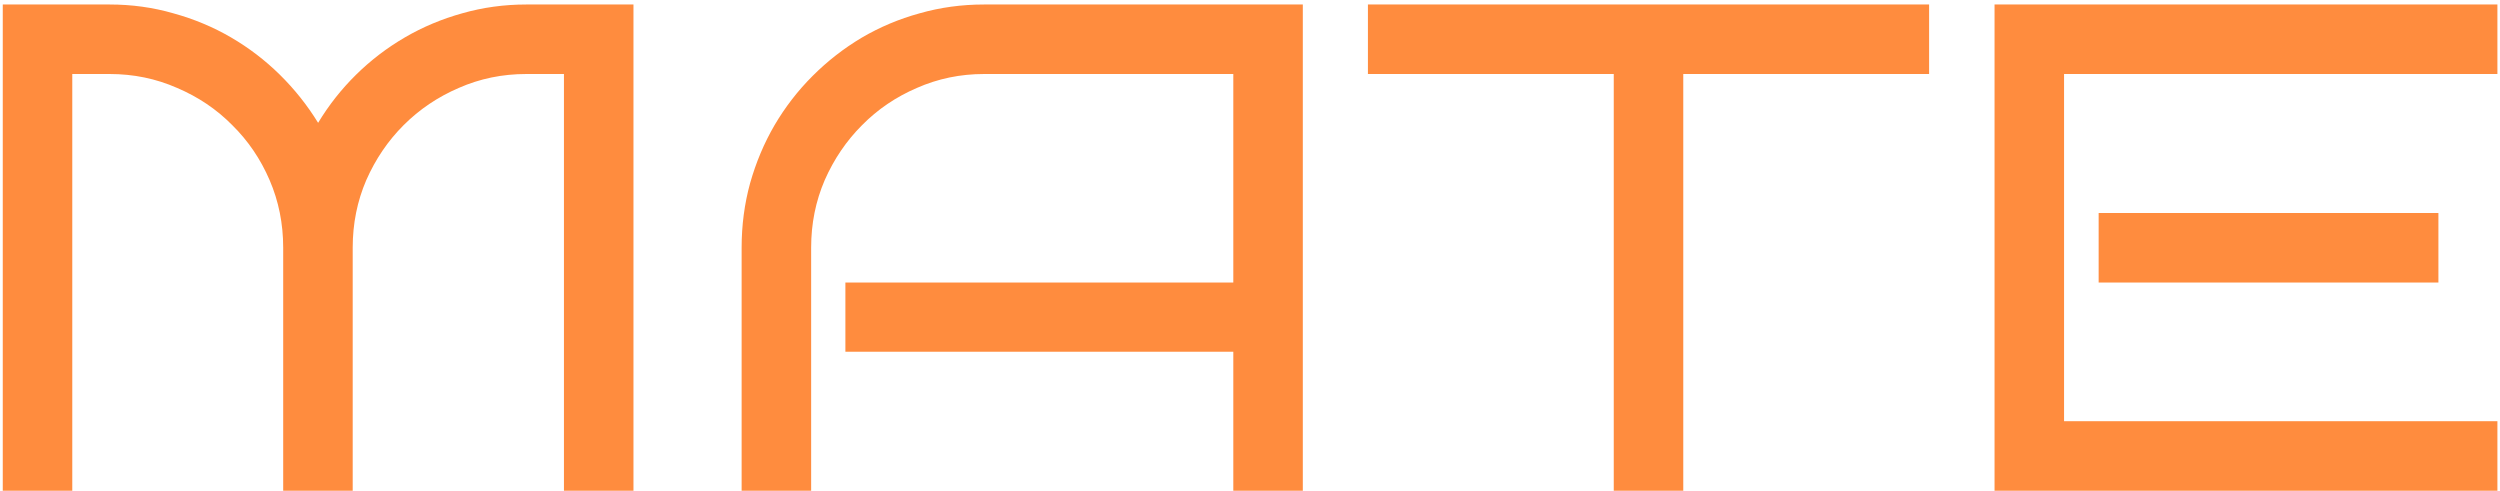 <svg xmlns="http://www.w3.org/2000/svg" width="540" height="106" viewBox="0 0 540 106" fill="none"><path d="M76.184 106H61.169V53.485C61.169 48.31 60.192 43.451 58.239 38.91C56.286 34.369 53.601 30.414 50.183 27.045C46.813 23.627 42.834 20.941 38.244 18.988C33.703 16.986 28.845 15.985 23.669 15.985H15.612V106H0.598V0.971H23.669C28.454 0.971 33.044 1.605 37.438 2.875C41.882 4.096 46.032 5.829 49.89 8.075C53.747 10.321 57.263 13.007 60.437 16.132C63.61 19.257 66.369 22.724 68.713 26.532C71.008 22.724 73.742 19.257 76.916 16.132C80.09 13.007 83.606 10.321 87.463 8.075C91.32 5.829 95.446 4.096 99.841 2.875C104.284 1.605 108.898 0.971 113.684 0.971H136.828V106H121.813V15.985H113.684C108.508 15.985 103.649 16.986 99.108 18.988C94.567 20.941 90.588 23.627 87.17 27.045C83.801 30.414 81.115 34.369 79.113 38.91C77.16 43.451 76.184 48.31 76.184 53.485V106ZM281.408 106H266.394V75.971H182.604V61.029H266.394V15.985H212.561C207.434 15.985 202.6 16.986 198.059 18.988C193.518 20.941 189.562 23.627 186.193 27.045C182.824 30.414 180.139 34.369 178.137 38.91C176.184 43.451 175.207 48.31 175.207 53.485V106H160.192V53.485C160.192 48.651 160.803 44.013 162.023 39.569C163.293 35.077 165.051 30.902 167.297 27.045C169.592 23.139 172.326 19.599 175.5 16.425C178.723 13.202 182.263 10.443 186.12 8.148C190.026 5.854 194.201 4.096 198.645 2.875C203.088 1.605 207.727 0.971 212.561 0.971H281.408V106ZM363.586 106H348.571V15.985H295.471V0.971H416.687V15.985H363.586V106ZM539.44 106H430.822V0.971H539.44V15.985H445.837V90.985H539.44V106ZM526.696 61.029H453.308V46.015H526.696V61.029Z" fill="#FF8C3E"></path></svg>